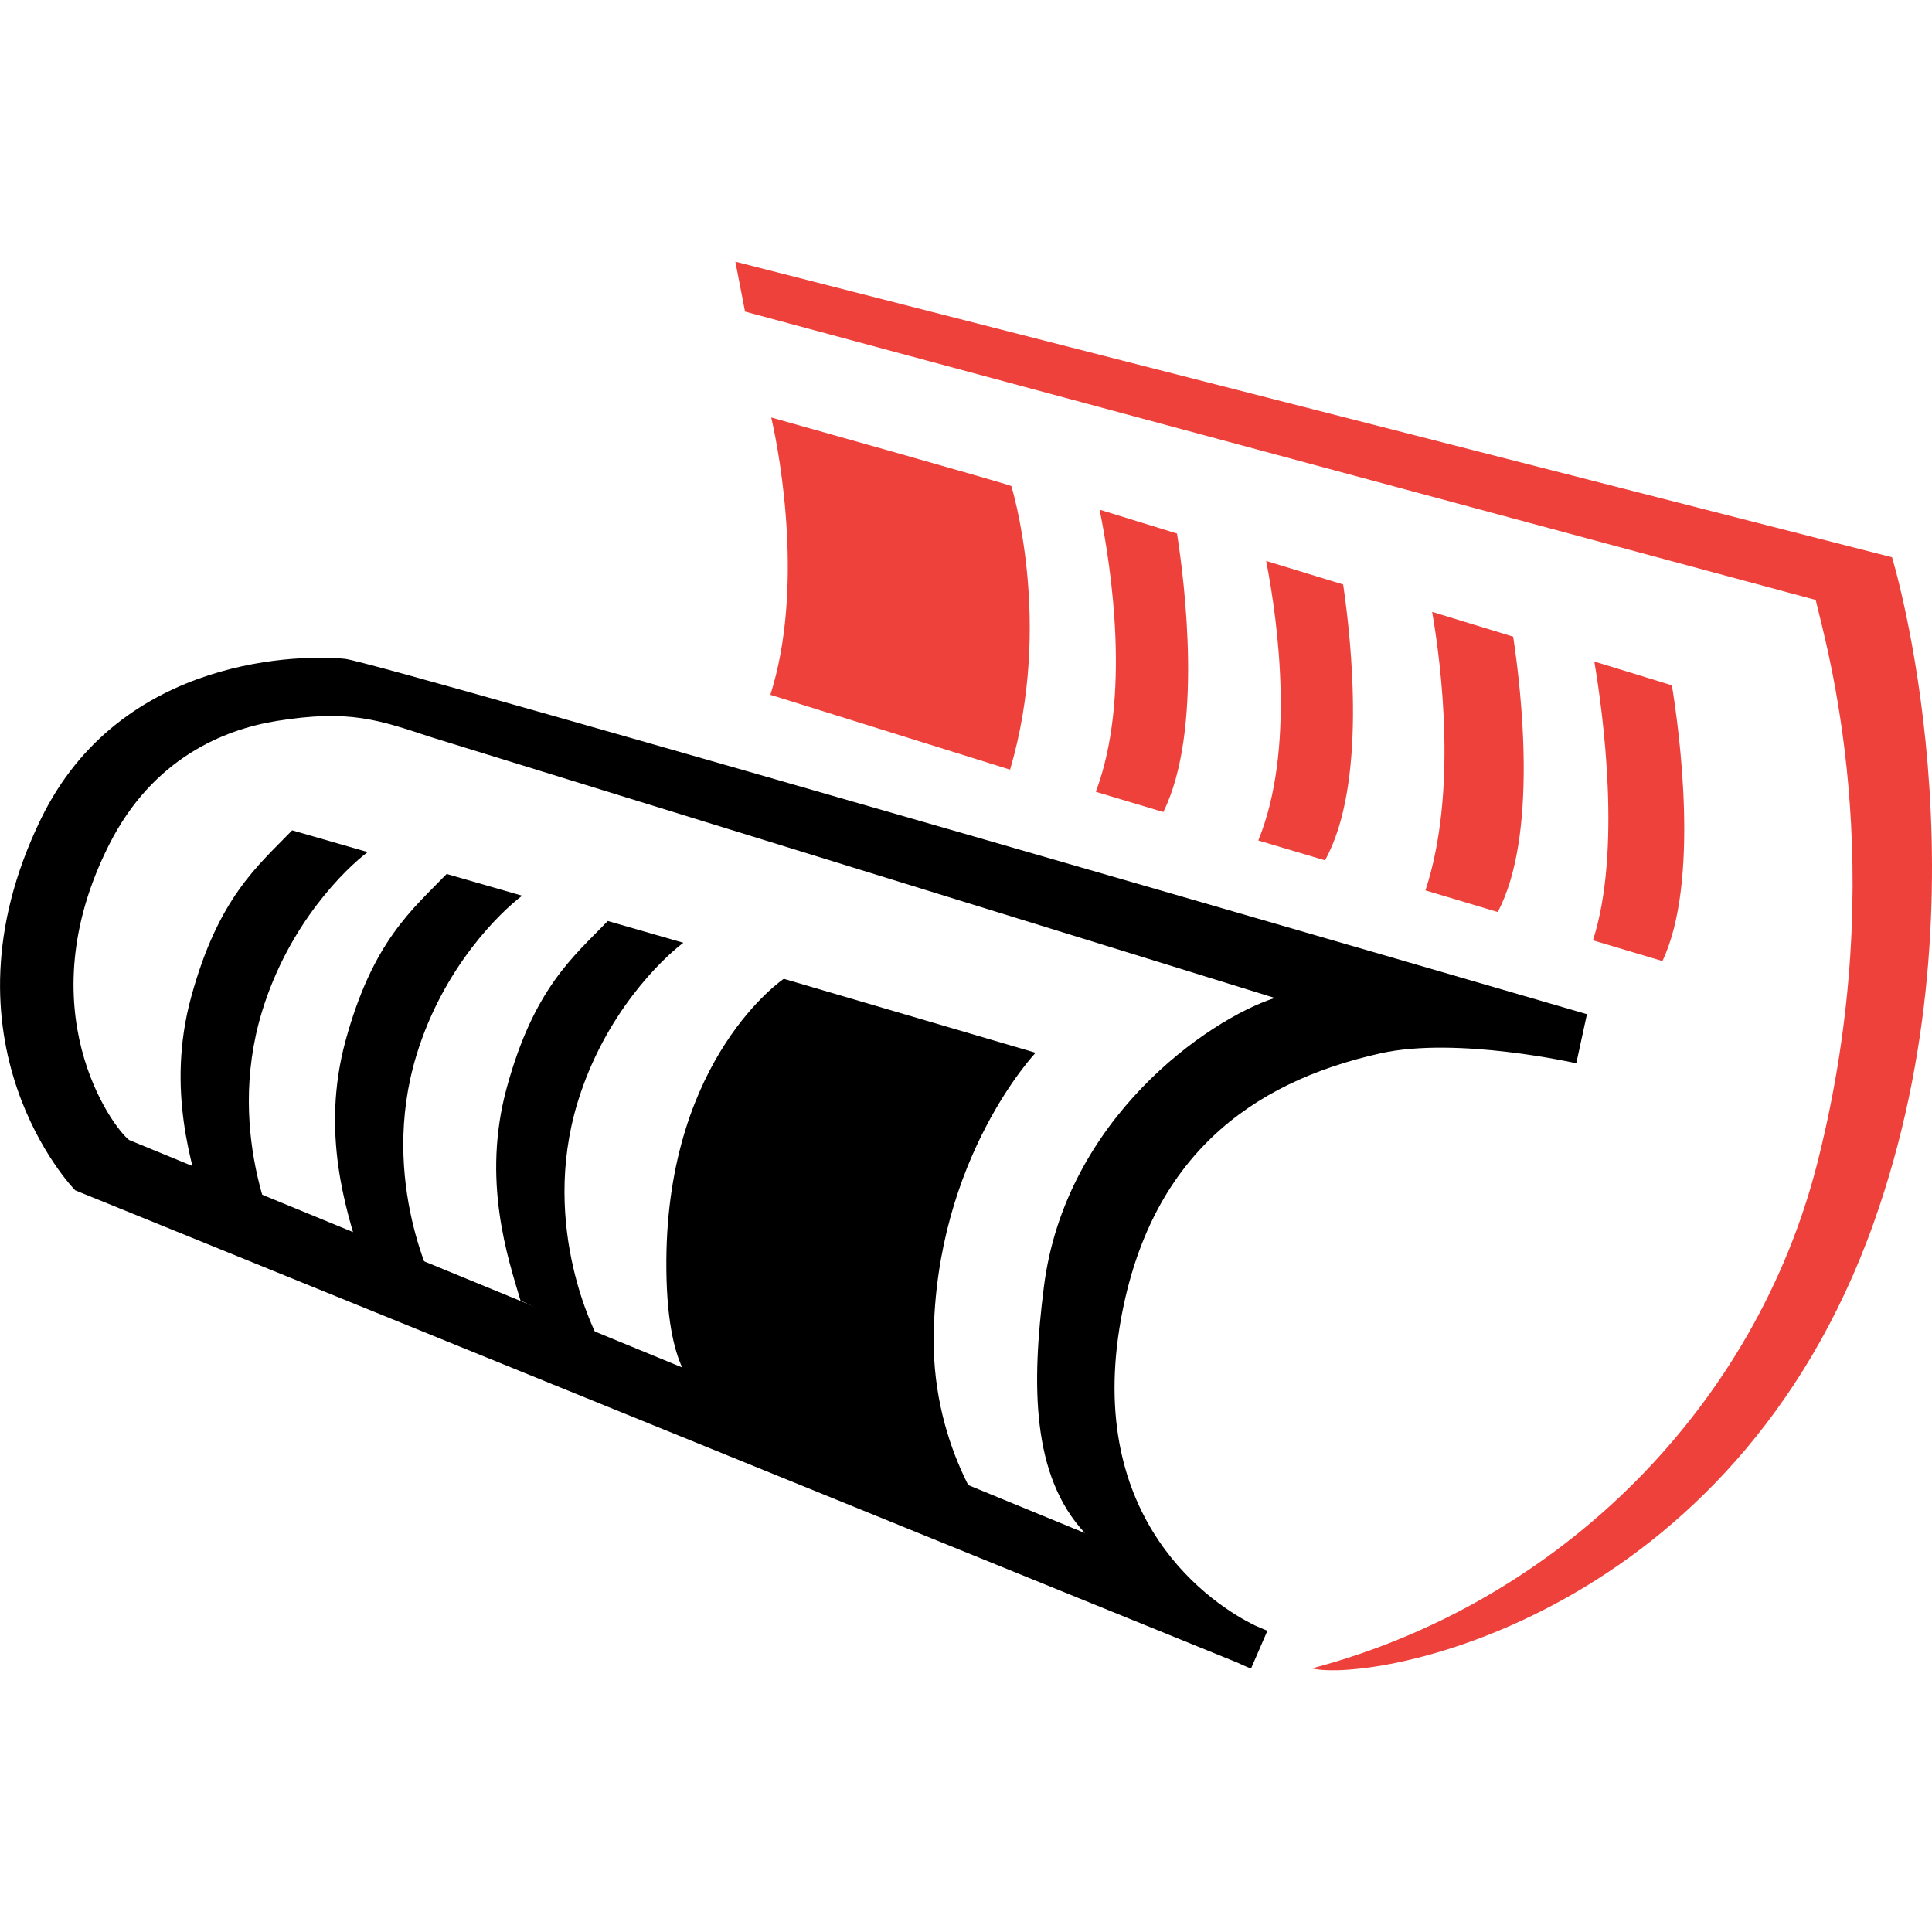 <?xml version="1.0" encoding="utf-8"?>
<!-- Generator: Adobe Illustrator 16.0.0, SVG Export Plug-In . SVG Version: 6.00 Build 0)  -->
<!DOCTYPE svg PUBLIC "-//W3C//DTD SVG 1.1//EN" "http://www.w3.org/Graphics/SVG/1.1/DTD/svg11.dtd">
<svg version="1.1" id="Calque_1" xmlns="http://www.w3.org/2000/svg" xmlns:xlink="http://www.w3.org/1999/xlink" x="0px" y="0px"
	 width="32px" height="32px" viewBox="0 0 32 32" enable-background="new 0 0 32 32" xml:space="preserve">
<g>
	<path d="M1.247,19.716L20.5,27.54c0.13,0.063,0.212,0.093,0.221,0.096l0.271-0.625l-0.19-0.081
		c-0.705-0.337-2.843-1.73-2.234-5.088c0.483-2.653,2.117-3.913,4.303-4.397c1.268-0.281,3.237,0.166,3.237,0.166l0.177-0.813
		c-0.183-0.055-20.018-5.827-20.567-5.885c-0.652-0.07-3.71-0.087-5.041,2.653C-1.115,17.254,1.218,19.695,1.247,19.716z
		 M1.807,13.991c0.723-1.434,1.904-1.909,2.778-2.05c1.202-0.193,1.678-0.02,2.557,0.269c0,0,13.976,4.318,13.972,4.319
		c-1.112,0.36-3.47,2.004-3.823,4.778c-0.207,1.634-0.207,3.135,0.678,4.085l-15.83-6.51C1.862,18.672,0.43,16.72,1.807,13.991z"/>
	<path d="M11.037,20.867c0.023-3.365,1.945-4.655,1.945-4.655l4.171,1.225c0,0-1.657,1.745-1.688,4.712
		c-0.021,1.914,1.005,3.141,1.005,3.141l-4.893-2.288C11.577,23.001,11.023,22.791,11.037,20.867z"/>
	<path d="M3.166,16.515c0.45-1.648,1.102-2.171,1.673-2.762l1.251,0.36c-0.353,0.266-1.303,1.173-1.751,2.644
		c-0.636,2.088,0.325,3.88,0.334,3.893l-1.279-0.61C3.186,19.341,2.747,18.046,3.166,16.515z"/>
	<path d="M5.724,17.235c0.45-1.646,1.103-2.168,1.674-2.759l1.25,0.36c-0.352,0.266-1.303,1.171-1.751,2.644
		c-0.636,2.088,0.326,3.879,0.334,3.894l-1.278-0.612C5.744,20.062,5.305,18.77,5.724,17.235z"/>
	<path d="M8.394,18.014c0.45-1.646,1.102-2.168,1.673-2.759l1.251,0.36c-0.352,0.266-1.303,1.174-1.751,2.644
		c-0.636,2.087,0.325,3.878,0.334,3.893L8.621,21.54C8.413,20.842,7.974,19.548,8.394,18.014z"/>
	<g>
		<path fill="#EE413B" d="M18.213,8.442l1.282,0.395c0.126,0.803,0.438,3.27-0.227,4.613l-1.118-0.335
			C18.736,11.56,18.409,9.408,18.213,8.442z"/>
		<path fill="#EE413B" d="M12.774,6.915c0,0,3.975,1.116,3.977,1.136c0,0,0.7,2.245-0.021,4.697l-3.97-1.24
			C13.308,9.78,12.937,7.621,12.774,6.915z"/>
		<path fill="#EE413B" d="M27.692,11.351c0.123,0.753,0.464,3.258-0.157,4.567l-1.151-0.343c0.477-1.475,0.168-3.76,0.023-4.618
			L27.692,11.351z"/>
		<path fill="#EE413B" d="M25.063,10.545c0.137,0.902,0.414,3.304-0.256,4.561l-1.197-0.358c0.529-1.611,0.267-3.708,0.111-4.613
			L25.063,10.545z"/>
		<path fill="#EE413B" d="M22.247,9.681c0.139,0.945,0.395,3.318-0.301,4.569l-1.105-0.329c0.61-1.491,0.333-3.585,0.131-4.63
			L22.247,9.681z"/>
		<path fill="#EE413B" d="M31.338,9.23c0,0,1.674,5.462-0.302,11.02c-2.323,6.532-8.25,7.629-9.307,7.384
			c4.135-1.095,7.354-4.357,8.373-8.375c1.247-4.917,0.13-8.62-0.028-9.322L12.34,5.161l-0.16-0.827L31.338,9.23z"/>
	</g>
</g>
</svg>
